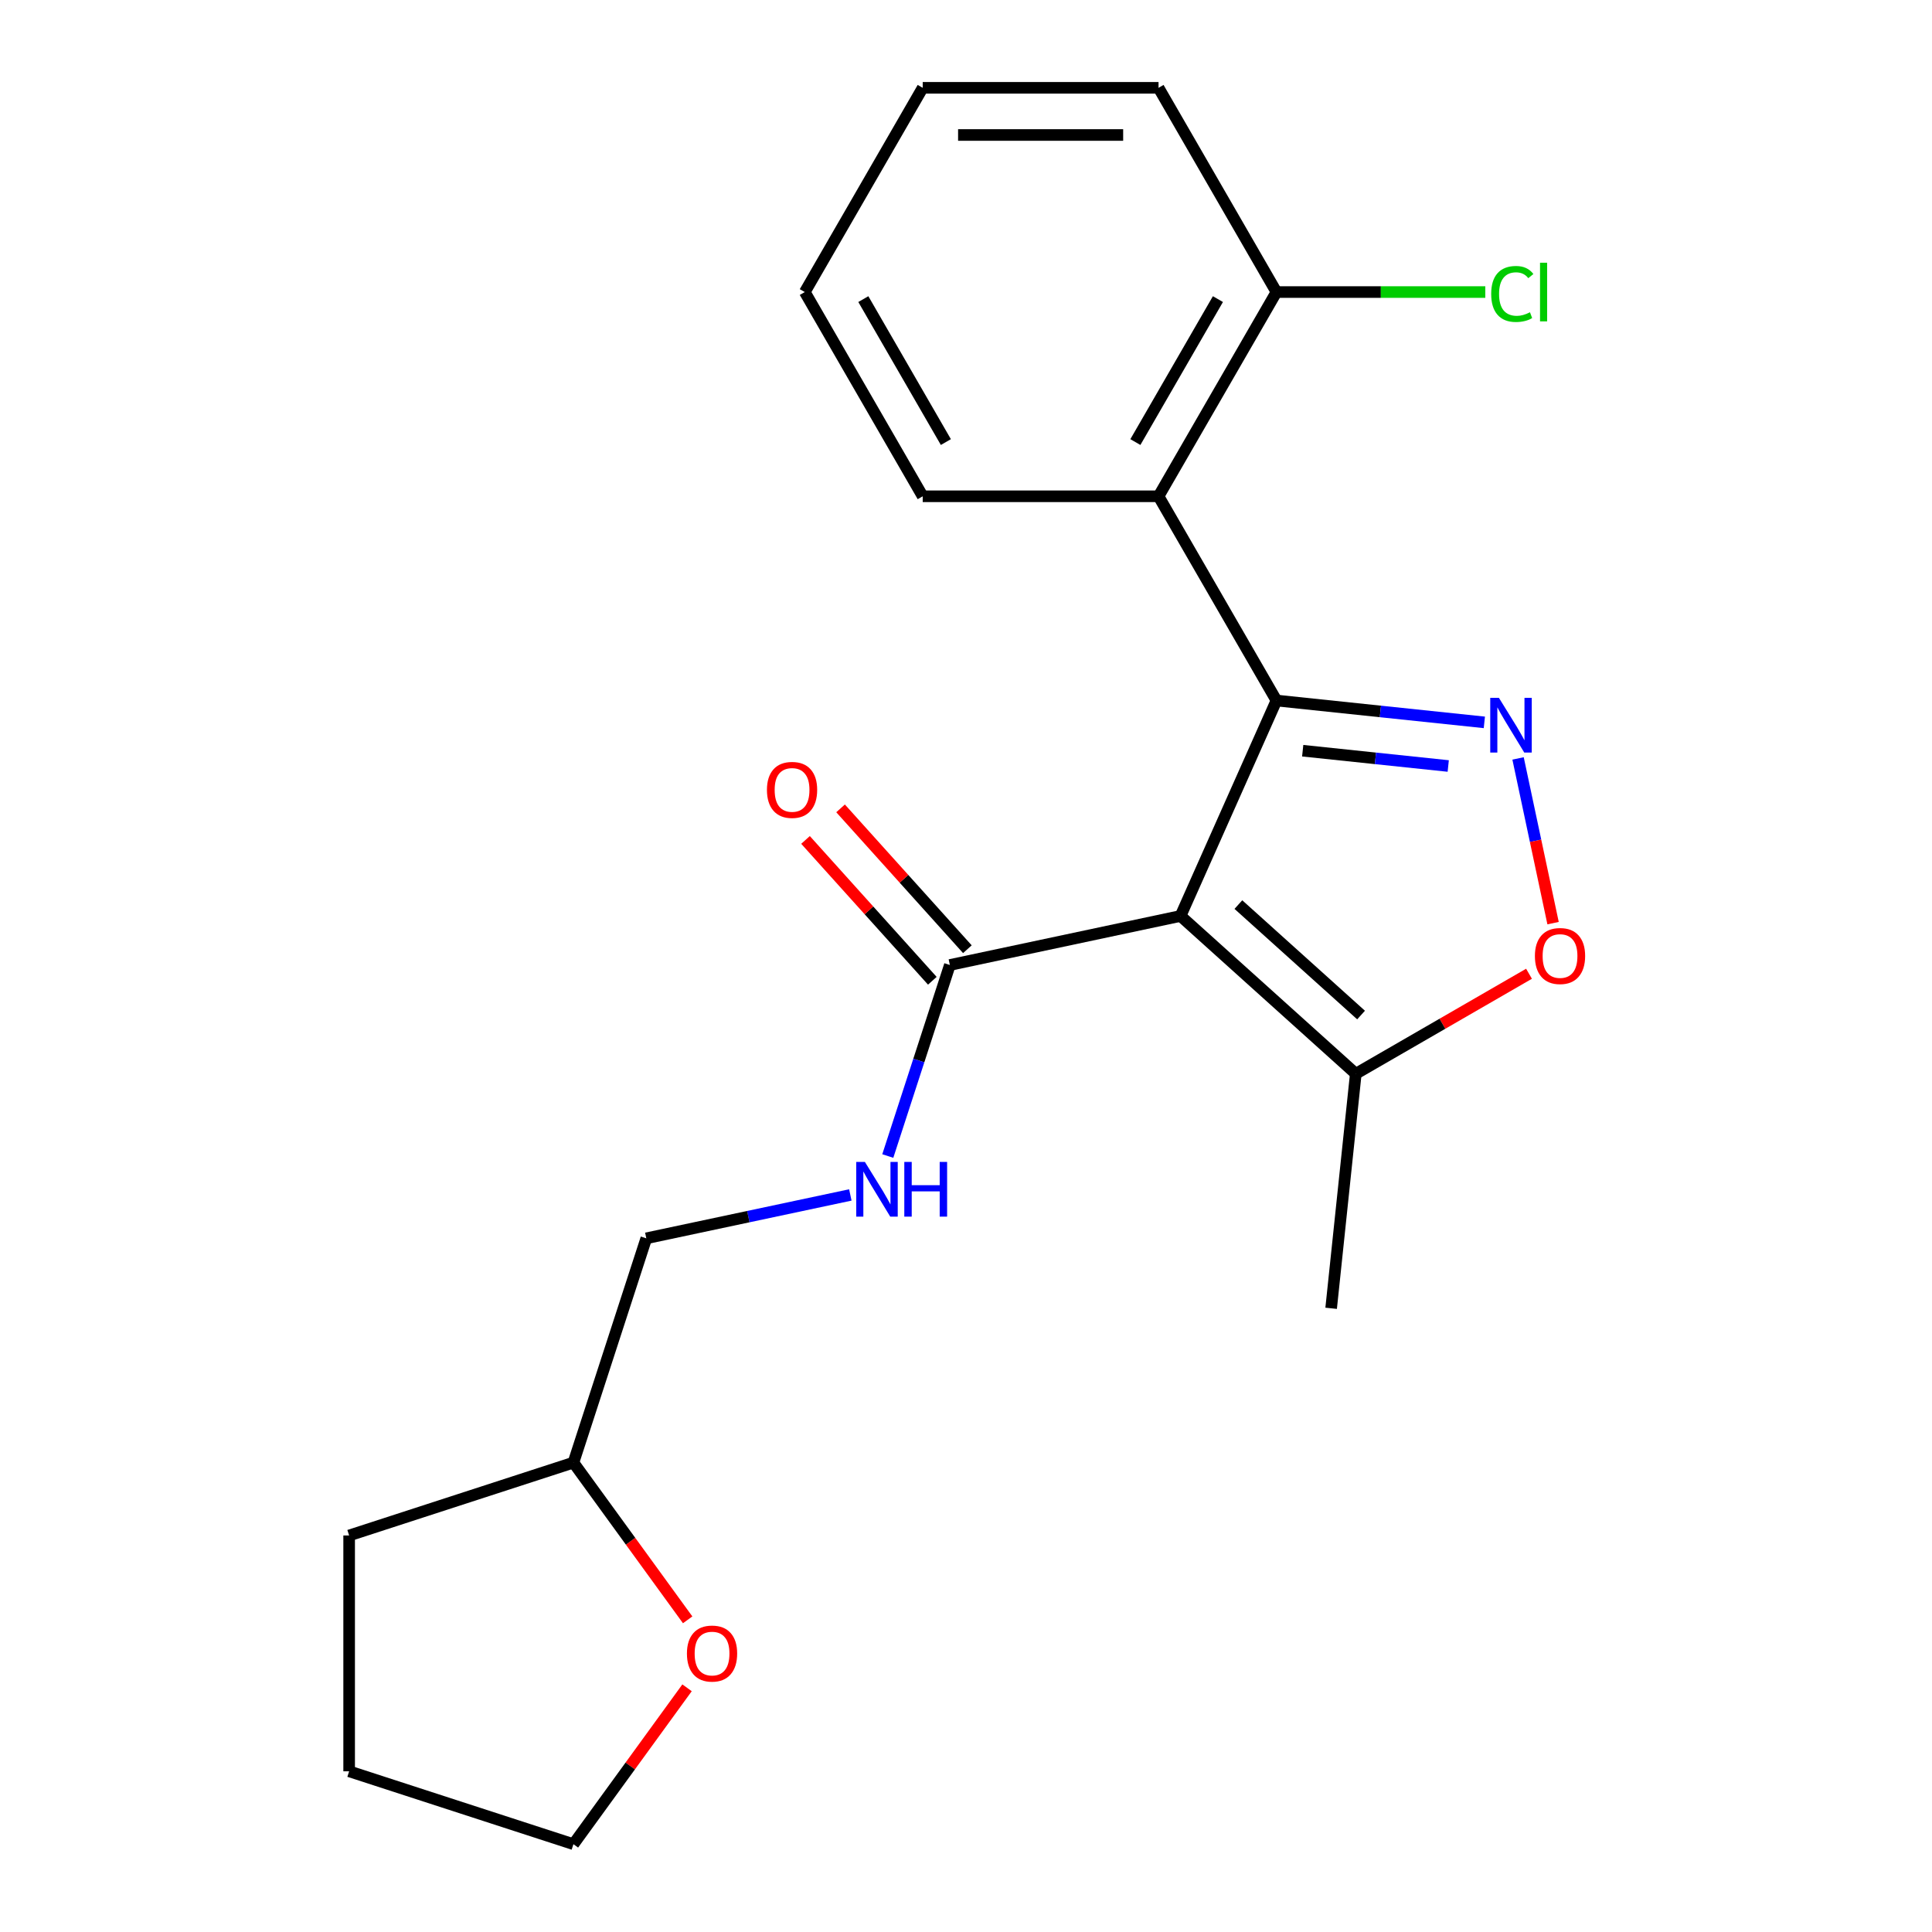 <?xml version='1.0' encoding='iso-8859-1'?>
<svg version='1.1' baseProfile='full'
              xmlns='http://www.w3.org/2000/svg'
                      xmlns:rdkit='http://www.rdkit.org/xml'
                      xmlns:xlink='http://www.w3.org/1999/xlink'
                  xml:space='preserve'
width='1000px' height='1000px' viewBox='0 0 1000 1000'>
<!-- END OF HEADER -->
<rect style='opacity:1.0;fill:#FFFFFF;stroke:none' width='1000' height='1000' x='0' y='0'> </rect>
<path class='bond-0' d='M 660.691,362.589 L 611.042,474.101' style='fill:none;fill-rule:evenodd;stroke:#000000;stroke-width:6px;stroke-linecap:butt;stroke-linejoin:miter;stroke-opacity:1' />
<path class='bond-1' d='M 660.691,362.589 L 714.493,368.244' style='fill:none;fill-rule:evenodd;stroke:#000000;stroke-width:6px;stroke-linecap:butt;stroke-linejoin:miter;stroke-opacity:1' />
<path class='bond-1' d='M 714.493,368.244 L 768.296,373.899' style='fill:none;fill-rule:evenodd;stroke:#0000FF;stroke-width:6px;stroke-linecap:butt;stroke-linejoin:miter;stroke-opacity:1' />
<path class='bond-1' d='M 674.28,388.565 L 711.941,392.523' style='fill:none;fill-rule:evenodd;stroke:#000000;stroke-width:6px;stroke-linecap:butt;stroke-linejoin:miter;stroke-opacity:1' />
<path class='bond-1' d='M 711.941,392.523 L 749.603,396.481' style='fill:none;fill-rule:evenodd;stroke:#0000FF;stroke-width:6px;stroke-linecap:butt;stroke-linejoin:miter;stroke-opacity:1' />
<path class='bond-2' d='M 660.691,362.589 L 599.658,256.877' style='fill:none;fill-rule:evenodd;stroke:#000000;stroke-width:6px;stroke-linecap:butt;stroke-linejoin:miter;stroke-opacity:1' />
<path class='bond-4' d='M 611.042,474.101 L 491.645,499.48' style='fill:none;fill-rule:evenodd;stroke:#000000;stroke-width:6px;stroke-linecap:butt;stroke-linejoin:miter;stroke-opacity:1' />
<path class='bond-5' d='M 611.042,474.101 L 701.754,555.778' style='fill:none;fill-rule:evenodd;stroke:#000000;stroke-width:6px;stroke-linecap:butt;stroke-linejoin:miter;stroke-opacity:1' />
<path class='bond-5' d='M 640.985,468.21 L 704.483,525.384' style='fill:none;fill-rule:evenodd;stroke:#000000;stroke-width:6px;stroke-linecap:butt;stroke-linejoin:miter;stroke-opacity:1' />
<path class='bond-3' d='M 785.746,392.56 L 794.806,435.187' style='fill:none;fill-rule:evenodd;stroke:#0000FF;stroke-width:6px;stroke-linecap:butt;stroke-linejoin:miter;stroke-opacity:1' />
<path class='bond-3' d='M 794.806,435.187 L 803.867,477.814' style='fill:none;fill-rule:evenodd;stroke:#FF0000;stroke-width:6px;stroke-linecap:butt;stroke-linejoin:miter;stroke-opacity:1' />
<path class='bond-7' d='M 599.658,256.877 L 660.691,151.166' style='fill:none;fill-rule:evenodd;stroke:#000000;stroke-width:6px;stroke-linecap:butt;stroke-linejoin:miter;stroke-opacity:1' />
<path class='bond-7' d='M 587.671,228.814 L 630.394,154.816' style='fill:none;fill-rule:evenodd;stroke:#000000;stroke-width:6px;stroke-linecap:butt;stroke-linejoin:miter;stroke-opacity:1' />
<path class='bond-13' d='M 599.658,256.877 L 477.593,256.877' style='fill:none;fill-rule:evenodd;stroke:#000000;stroke-width:6px;stroke-linecap:butt;stroke-linejoin:miter;stroke-opacity:1' />
<path class='bond-21' d='M 791.414,504.013 L 746.584,529.896' style='fill:none;fill-rule:evenodd;stroke:#FF0000;stroke-width:6px;stroke-linecap:butt;stroke-linejoin:miter;stroke-opacity:1' />
<path class='bond-21' d='M 746.584,529.896 L 701.754,555.778' style='fill:none;fill-rule:evenodd;stroke:#000000;stroke-width:6px;stroke-linecap:butt;stroke-linejoin:miter;stroke-opacity:1' />
<path class='bond-6' d='M 491.645,499.48 L 475.581,548.919' style='fill:none;fill-rule:evenodd;stroke:#000000;stroke-width:6px;stroke-linecap:butt;stroke-linejoin:miter;stroke-opacity:1' />
<path class='bond-6' d='M 475.581,548.919 L 459.517,598.359' style='fill:none;fill-rule:evenodd;stroke:#0000FF;stroke-width:6px;stroke-linecap:butt;stroke-linejoin:miter;stroke-opacity:1' />
<path class='bond-8' d='M 500.716,491.312 L 467.896,454.862' style='fill:none;fill-rule:evenodd;stroke:#000000;stroke-width:6px;stroke-linecap:butt;stroke-linejoin:miter;stroke-opacity:1' />
<path class='bond-8' d='M 467.896,454.862 L 435.076,418.412' style='fill:none;fill-rule:evenodd;stroke:#FF0000;stroke-width:6px;stroke-linecap:butt;stroke-linejoin:miter;stroke-opacity:1' />
<path class='bond-8' d='M 482.574,507.647 L 449.754,471.197' style='fill:none;fill-rule:evenodd;stroke:#000000;stroke-width:6px;stroke-linecap:butt;stroke-linejoin:miter;stroke-opacity:1' />
<path class='bond-8' d='M 449.754,471.197 L 416.934,434.747' style='fill:none;fill-rule:evenodd;stroke:#FF0000;stroke-width:6px;stroke-linecap:butt;stroke-linejoin:miter;stroke-opacity:1' />
<path class='bond-14' d='M 701.754,555.778 L 688.995,677.175' style='fill:none;fill-rule:evenodd;stroke:#000000;stroke-width:6px;stroke-linecap:butt;stroke-linejoin:miter;stroke-opacity:1' />
<path class='bond-10' d='M 440.133,618.502 L 387.33,629.726' style='fill:none;fill-rule:evenodd;stroke:#0000FF;stroke-width:6px;stroke-linecap:butt;stroke-linejoin:miter;stroke-opacity:1' />
<path class='bond-10' d='M 387.33,629.726 L 334.527,640.949' style='fill:none;fill-rule:evenodd;stroke:#000000;stroke-width:6px;stroke-linecap:butt;stroke-linejoin:miter;stroke-opacity:1' />
<path class='bond-11' d='M 660.691,151.166 L 714.737,151.166' style='fill:none;fill-rule:evenodd;stroke:#000000;stroke-width:6px;stroke-linecap:butt;stroke-linejoin:miter;stroke-opacity:1' />
<path class='bond-11' d='M 714.737,151.166 L 768.784,151.166' style='fill:none;fill-rule:evenodd;stroke:#00CC00;stroke-width:6px;stroke-linecap:butt;stroke-linejoin:miter;stroke-opacity:1' />
<path class='bond-16' d='M 660.691,151.166 L 599.658,45.455' style='fill:none;fill-rule:evenodd;stroke:#000000;stroke-width:6px;stroke-linecap:butt;stroke-linejoin:miter;stroke-opacity:1' />
<path class='bond-9' d='M 355.934,838.421 L 326.37,797.731' style='fill:none;fill-rule:evenodd;stroke:#FF0000;stroke-width:6px;stroke-linecap:butt;stroke-linejoin:miter;stroke-opacity:1' />
<path class='bond-9' d='M 326.37,797.731 L 296.807,757.04' style='fill:none;fill-rule:evenodd;stroke:#000000;stroke-width:6px;stroke-linecap:butt;stroke-linejoin:miter;stroke-opacity:1' />
<path class='bond-15' d='M 355.614,873.604 L 326.21,914.075' style='fill:none;fill-rule:evenodd;stroke:#FF0000;stroke-width:6px;stroke-linecap:butt;stroke-linejoin:miter;stroke-opacity:1' />
<path class='bond-15' d='M 326.21,914.075 L 296.807,954.545' style='fill:none;fill-rule:evenodd;stroke:#000000;stroke-width:6px;stroke-linecap:butt;stroke-linejoin:miter;stroke-opacity:1' />
<path class='bond-12' d='M 334.527,640.949 L 296.807,757.04' style='fill:none;fill-rule:evenodd;stroke:#000000;stroke-width:6px;stroke-linecap:butt;stroke-linejoin:miter;stroke-opacity:1' />
<path class='bond-17' d='M 296.807,757.04 L 180.716,794.76' style='fill:none;fill-rule:evenodd;stroke:#000000;stroke-width:6px;stroke-linecap:butt;stroke-linejoin:miter;stroke-opacity:1' />
<path class='bond-18' d='M 477.593,256.877 L 416.561,151.166' style='fill:none;fill-rule:evenodd;stroke:#000000;stroke-width:6px;stroke-linecap:butt;stroke-linejoin:miter;stroke-opacity:1' />
<path class='bond-18' d='M 489.581,228.814 L 446.858,154.816' style='fill:none;fill-rule:evenodd;stroke:#000000;stroke-width:6px;stroke-linecap:butt;stroke-linejoin:miter;stroke-opacity:1' />
<path class='bond-23' d='M 296.807,954.545 L 180.716,916.825' style='fill:none;fill-rule:evenodd;stroke:#000000;stroke-width:6px;stroke-linecap:butt;stroke-linejoin:miter;stroke-opacity:1' />
<path class='bond-22' d='M 599.658,45.455 L 477.593,45.455' style='fill:none;fill-rule:evenodd;stroke:#000000;stroke-width:6px;stroke-linecap:butt;stroke-linejoin:miter;stroke-opacity:1' />
<path class='bond-22' d='M 581.348,69.868 L 495.903,69.868' style='fill:none;fill-rule:evenodd;stroke:#000000;stroke-width:6px;stroke-linecap:butt;stroke-linejoin:miter;stroke-opacity:1' />
<path class='bond-19' d='M 180.716,794.76 L 180.716,916.825' style='fill:none;fill-rule:evenodd;stroke:#000000;stroke-width:6px;stroke-linecap:butt;stroke-linejoin:miter;stroke-opacity:1' />
<path class='bond-20' d='M 416.561,151.166 L 477.593,45.455' style='fill:none;fill-rule:evenodd;stroke:#000000;stroke-width:6px;stroke-linecap:butt;stroke-linejoin:miter;stroke-opacity:1' />
<path  class='atom-2' d='M 775.827 361.188
L 785.107 376.188
Q 786.027 377.668, 787.507 380.348
Q 788.987 383.028, 789.067 383.188
L 789.067 361.188
L 792.827 361.188
L 792.827 389.508
L 788.947 389.508
L 778.987 373.108
Q 777.827 371.188, 776.587 368.988
Q 775.387 366.788, 775.027 366.108
L 775.027 389.508
L 771.347 389.508
L 771.347 361.188
L 775.827 361.188
' fill='#0000FF'/>
<path  class='atom-4' d='M 794.466 494.826
Q 794.466 488.026, 797.826 484.226
Q 801.186 480.426, 807.466 480.426
Q 813.746 480.426, 817.106 484.226
Q 820.466 488.026, 820.466 494.826
Q 820.466 501.706, 817.066 505.626
Q 813.666 509.506, 807.466 509.506
Q 801.226 509.506, 797.826 505.626
Q 794.466 501.746, 794.466 494.826
M 807.466 506.306
Q 811.786 506.306, 814.106 503.426
Q 816.466 500.506, 816.466 494.826
Q 816.466 489.266, 814.106 486.466
Q 811.786 483.626, 807.466 483.626
Q 803.146 483.626, 800.786 486.426
Q 798.466 489.226, 798.466 494.826
Q 798.466 500.546, 800.786 503.426
Q 803.146 506.306, 807.466 506.306
' fill='#FF0000'/>
<path  class='atom-7' d='M 447.665 601.41
L 456.945 616.41
Q 457.865 617.89, 459.345 620.57
Q 460.825 623.25, 460.905 623.41
L 460.905 601.41
L 464.665 601.41
L 464.665 629.73
L 460.785 629.73
L 450.825 613.33
Q 449.665 611.41, 448.425 609.21
Q 447.225 607.01, 446.865 606.33
L 446.865 629.73
L 443.185 629.73
L 443.185 601.41
L 447.665 601.41
' fill='#0000FF'/>
<path  class='atom-7' d='M 468.065 601.41
L 471.905 601.41
L 471.905 613.45
L 486.385 613.45
L 486.385 601.41
L 490.225 601.41
L 490.225 629.73
L 486.385 629.73
L 486.385 616.65
L 471.905 616.65
L 471.905 629.73
L 468.065 629.73
L 468.065 601.41
' fill='#0000FF'/>
<path  class='atom-9' d='M 396.967 408.848
Q 396.967 402.048, 400.327 398.248
Q 403.687 394.448, 409.967 394.448
Q 416.247 394.448, 419.607 398.248
Q 422.967 402.048, 422.967 408.848
Q 422.967 415.728, 419.567 419.648
Q 416.167 423.528, 409.967 423.528
Q 403.727 423.528, 400.327 419.648
Q 396.967 415.768, 396.967 408.848
M 409.967 420.328
Q 414.287 420.328, 416.607 417.448
Q 418.967 414.528, 418.967 408.848
Q 418.967 403.288, 416.607 400.488
Q 414.287 397.648, 409.967 397.648
Q 405.647 397.648, 403.287 400.448
Q 400.967 403.248, 400.967 408.848
Q 400.967 414.568, 403.287 417.448
Q 405.647 420.328, 409.967 420.328
' fill='#FF0000'/>
<path  class='atom-10' d='M 355.555 855.873
Q 355.555 849.073, 358.915 845.273
Q 362.275 841.473, 368.555 841.473
Q 374.835 841.473, 378.195 845.273
Q 381.555 849.073, 381.555 855.873
Q 381.555 862.753, 378.155 866.673
Q 374.755 870.553, 368.555 870.553
Q 362.315 870.553, 358.915 866.673
Q 355.555 862.793, 355.555 855.873
M 368.555 867.353
Q 372.875 867.353, 375.195 864.473
Q 377.555 861.553, 377.555 855.873
Q 377.555 850.313, 375.195 847.513
Q 372.875 844.673, 368.555 844.673
Q 364.235 844.673, 361.875 847.473
Q 359.555 850.273, 359.555 855.873
Q 359.555 861.593, 361.875 864.473
Q 364.235 867.353, 368.555 867.353
' fill='#FF0000'/>
<path  class='atom-12' d='M 771.836 152.146
Q 771.836 145.106, 775.116 141.426
Q 778.436 137.706, 784.716 137.706
Q 790.556 137.706, 793.676 141.826
L 791.036 143.986
Q 788.756 140.986, 784.716 140.986
Q 780.436 140.986, 778.156 143.866
Q 775.916 146.706, 775.916 152.146
Q 775.916 157.746, 778.236 160.626
Q 780.596 163.506, 785.156 163.506
Q 788.276 163.506, 791.916 161.626
L 793.036 164.626
Q 791.556 165.586, 789.316 166.146
Q 787.076 166.706, 784.596 166.706
Q 778.436 166.706, 775.116 162.946
Q 771.836 159.186, 771.836 152.146
' fill='#00CC00'/>
<path  class='atom-12' d='M 797.116 135.986
L 800.796 135.986
L 800.796 166.346
L 797.116 166.346
L 797.116 135.986
' fill='#00CC00'/>
</svg>
